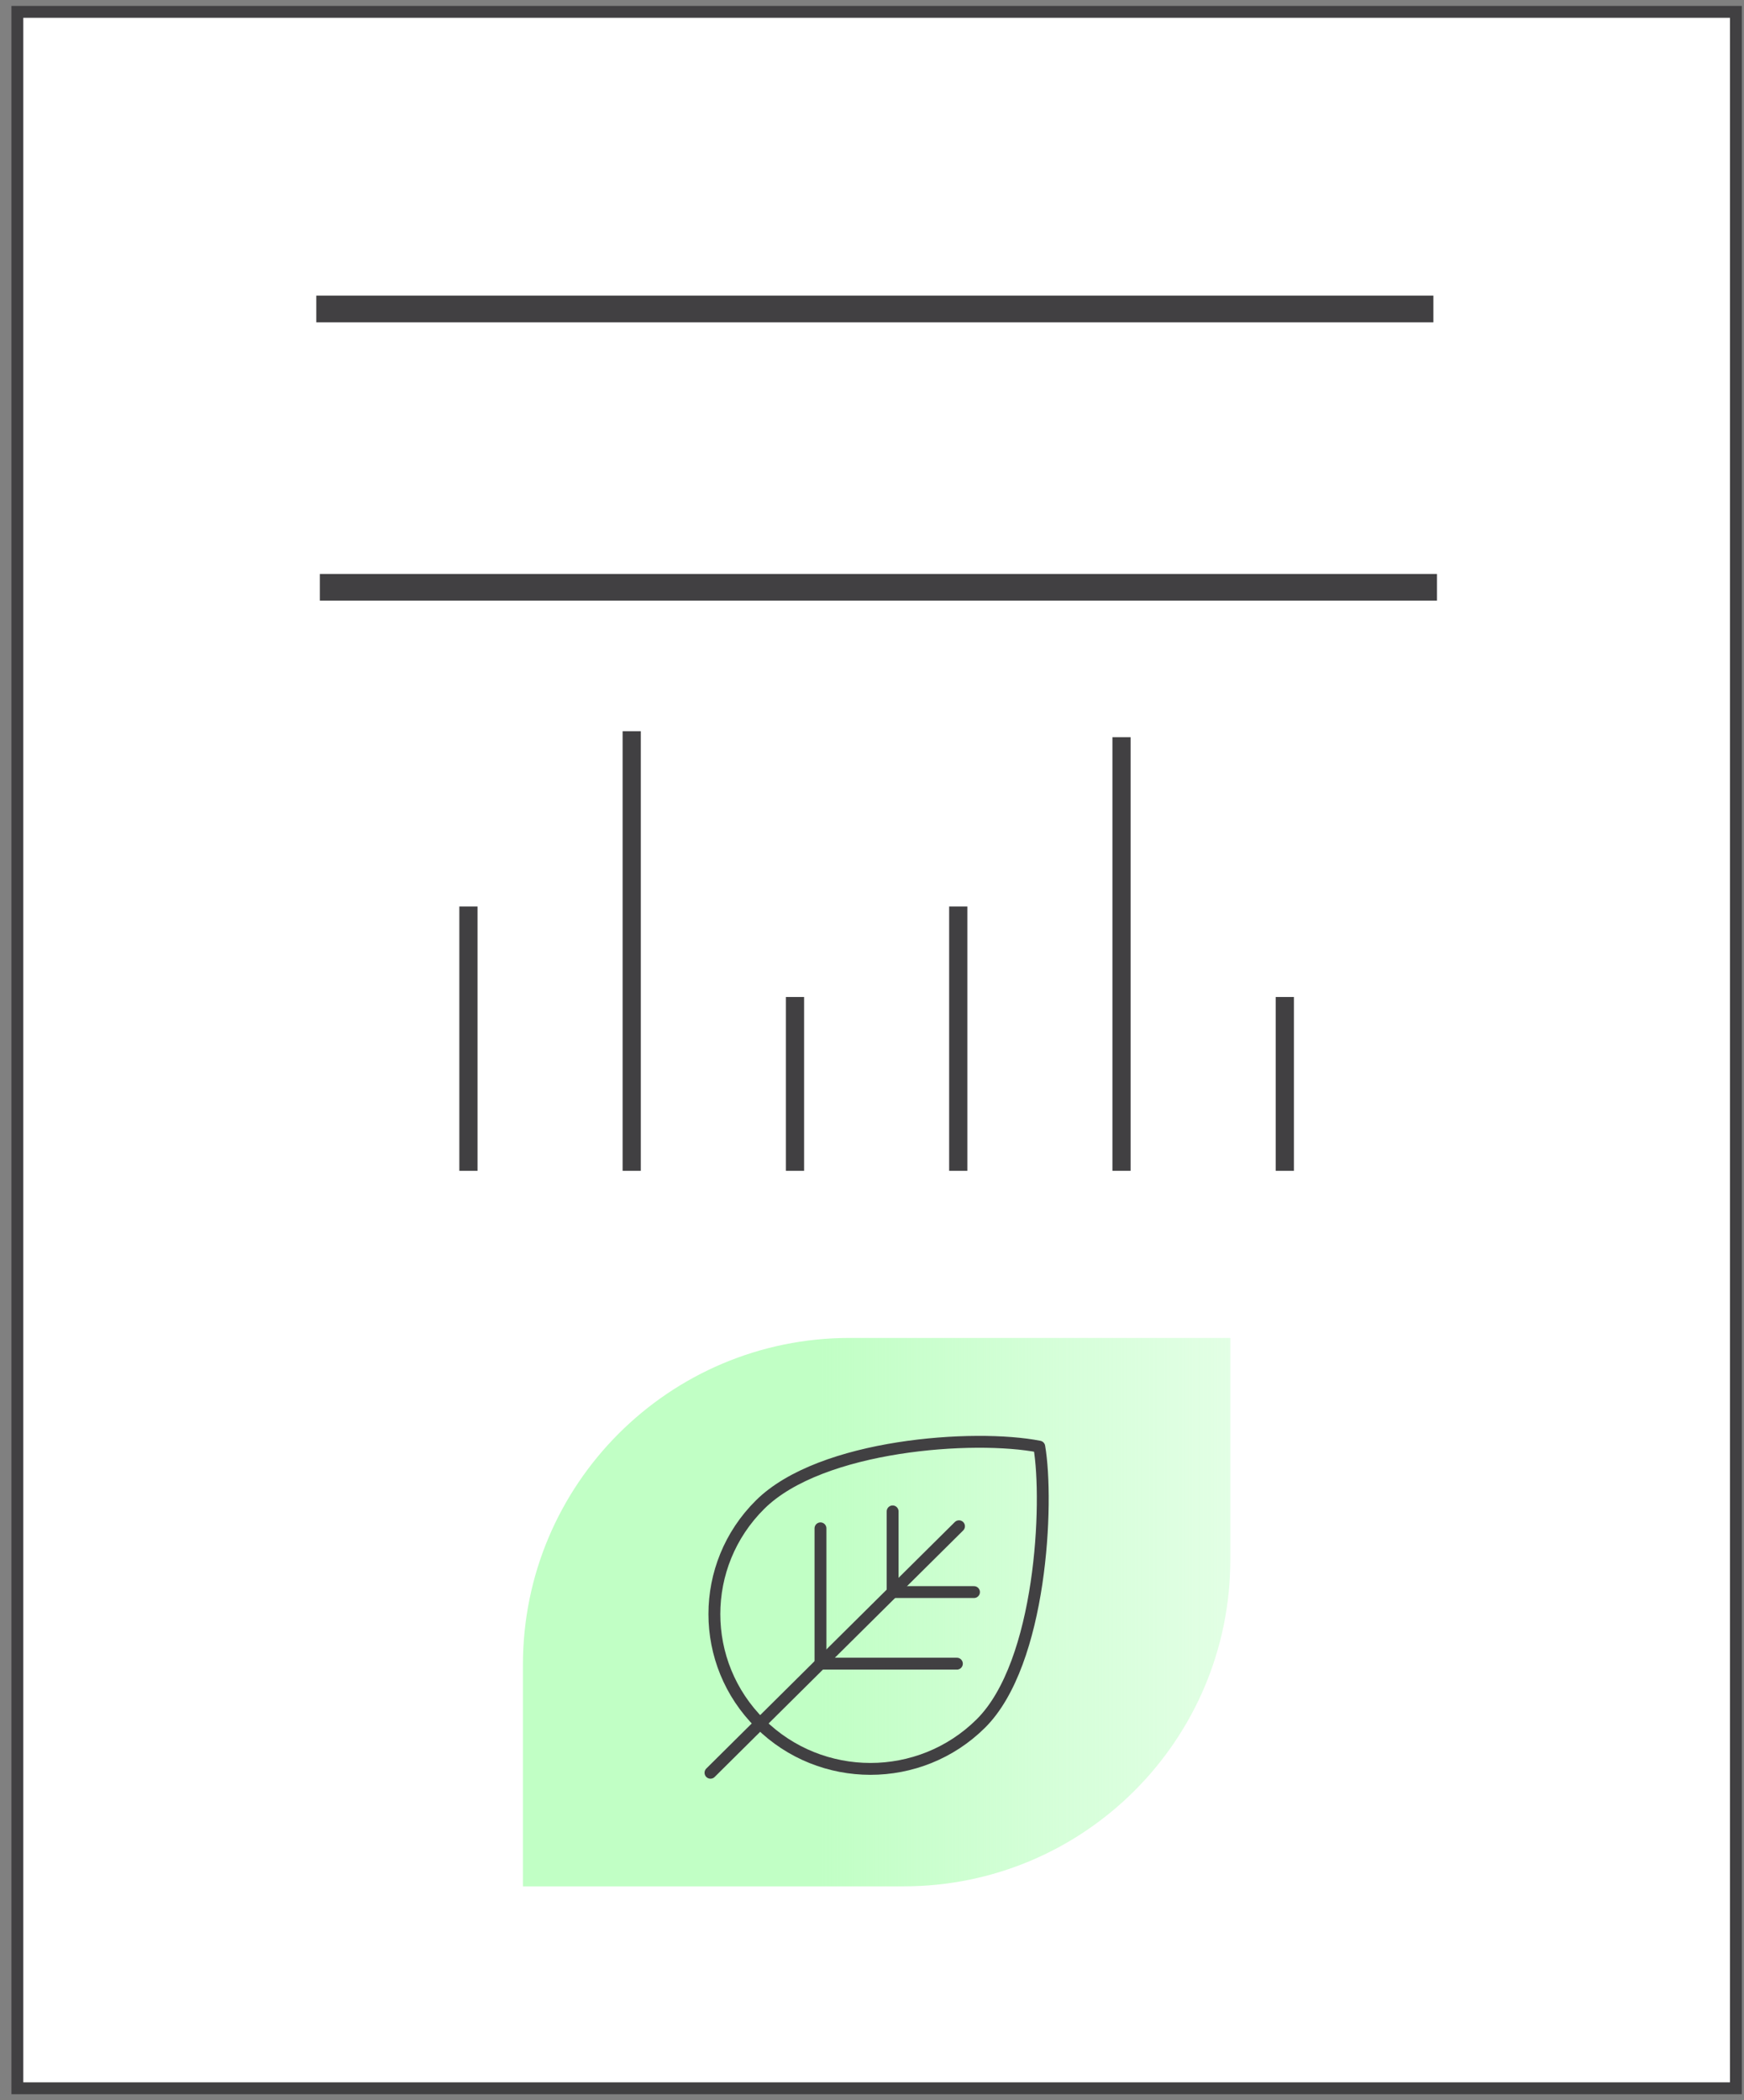 <?xml version="1.0" encoding="utf-8"?>
<svg xmlns="http://www.w3.org/2000/svg" xmlns:xlink="http://www.w3.org/1999/xlink" width="147px" height="177px" viewBox="0 0 147 177" version="1.1">
    <rect x="0" y="0" width="147" height="177" fill="#808080" stroke="none"/>
    <title>ic_greenBill</title>
    <defs>
        <linearGradient x1="0.002%" y1="50.003%" x2="221.702%" y2="50.003%" id="linearGradient-1">
            <stop stop-color="#C1FFC5" offset="19%"/>
            <stop stop-color="#C1FFC5" stop-opacity="0.937" offset="22%"/>
            <stop stop-color="#C4FFC9" stop-opacity="0.694" offset="34.6%"/>
            <stop stop-color="#C7FFCC" stop-opacity="0.482" offset="47.1%"/>
            <stop stop-color="#C9FFCF" stop-opacity="0.31" offset="59.2%"/>
            <stop stop-color="#CBFFD1" stop-opacity="0.173" offset="70.8%"/>
            <stop stop-color="#CCFFD2" stop-opacity="0.078" offset="81.7%"/>
            <stop stop-color="#CDFFD3" stop-opacity="0.02" offset="91.7%"/>
            <stop stop-color="#CEFFD4" stop-opacity="0" offset="100%"/>
        </linearGradient>
    </defs>
    <g id="Page-1" stroke="none" stroke-width="1" fill="none" fill-rule="evenodd">
        <g id="Desktop" transform="translate(-886, -3043)">
            <g id="BENEFITS-OF-COMMUNITY-SOLAR" transform="translate(0, 2832)">
                <g id="Benefits-&amp;-Bullets" transform="translate(317, 210)">
                    <g id="Sustainability" transform="translate(441, 2)">
                        <g id="ic_greenBill" transform="translate(129.463, 0)">
                            <rect id="Rectangle_91" stroke="#414042" fill="#FFFFFF" fill-rule="nonzero" x="4.47294152e-13" y="0" width="144.853" height="175"/>
                            <g id="Group" transform="translate(25.197, 23.913)" fill="#414042" fill-rule="nonzero">
                                <polygon id="Line_128" points="94.158 2.249 1.39779423e-14 2.249 1.39779423e-14 -3.49448557e-15 94.158 -3.49448557e-15 94.158 2.249"/>
                                <polygon id="Line_129" points="94.459 25.709 0.301 25.709 0.301 23.46 94.458 23.46 94.458 25.709"/>
                            </g>
                            <g id="Group" transform="translate(42.614, 111.761)">
                                <path d="M27.541,-1.39779423e-14 L59.625,-1.39779423e-14 L59.625,-1.39779423e-14 L59.625,18.68 C59.625,33.89 47.295,46.221 32.084,46.221 L-6.98897113e-15,46.221 L-6.98897113e-15,46.221 L-6.98897113e-15,27.541 C-6.98897113e-15,12.331 12.331,-1.39779423e-14 27.541,-1.39779423e-14 Z" id="Rectangle_94" fill="url(#linearGradient-1)" fill-rule="nonzero"/>
                                <g transform="translate(15.809, 8.756)" id="Path" stroke="#414042">
                                    <path d="M22.785,23.744 C17.648,28.839 9.319,28.839 4.181,23.744 C-0.956,18.649 -0.956,10.388 4.181,5.293 C9.319,0.198 22.275,-0.666 27.713,0.405 C28.518,5.09 27.923,18.649 22.785,23.744 Z" stroke-linejoin="round"/>
                                    <line x1="20.947" y1="7.115" x2="-1.39779423e-14" y2="27.891" stroke-linecap="round"/>
                                    <polyline stroke-linecap="round" points="22.21 12.664 15.353 12.664 15.353 5.863"/>
                                    <polyline stroke-linecap="round" points="20.769 18.697 9.271 18.697 9.271 7.292"/>
                                </g>
                            </g>
                            <g id="Group" transform="translate(37.254, 60.63)" fill="#414042" fill-rule="nonzero">
                                <polygon id="Line_130" points="1.534 14.769 1.534 37.047 6.98897113e-15 37.047 6.98897113e-15 14.769"/>
                                <polygon id="Line_130_00000101089231720622075300000010238963605121277570_" points="42.82 14.769 42.82 37.047 41.286 37.047 41.286 14.769"/>
                                <polygon id="Line_131" points="29.059 22.397 29.059 37.047 27.524 37.047 27.524 22.397"/>
                                <polygon id="Line_131_00000086657980764798632390000000956645031667679641_" points="70.345 22.397 70.345 37.047 68.81 37.047 68.81 22.397"/>
                                <polygon id="Line_132" points="15.296 -1.39779423e-14 15.296 37.047 13.762 37.047 13.762 -1.39779423e-14"/>
                                <polygon id="Line_133" points="56.582 0.5 56.582 37.046 55.048 37.046 55.048 0.5"/>
                            </g>
                        </g>
                    </g>
                </g>
            </g>
        </g>
    </g>
</svg>